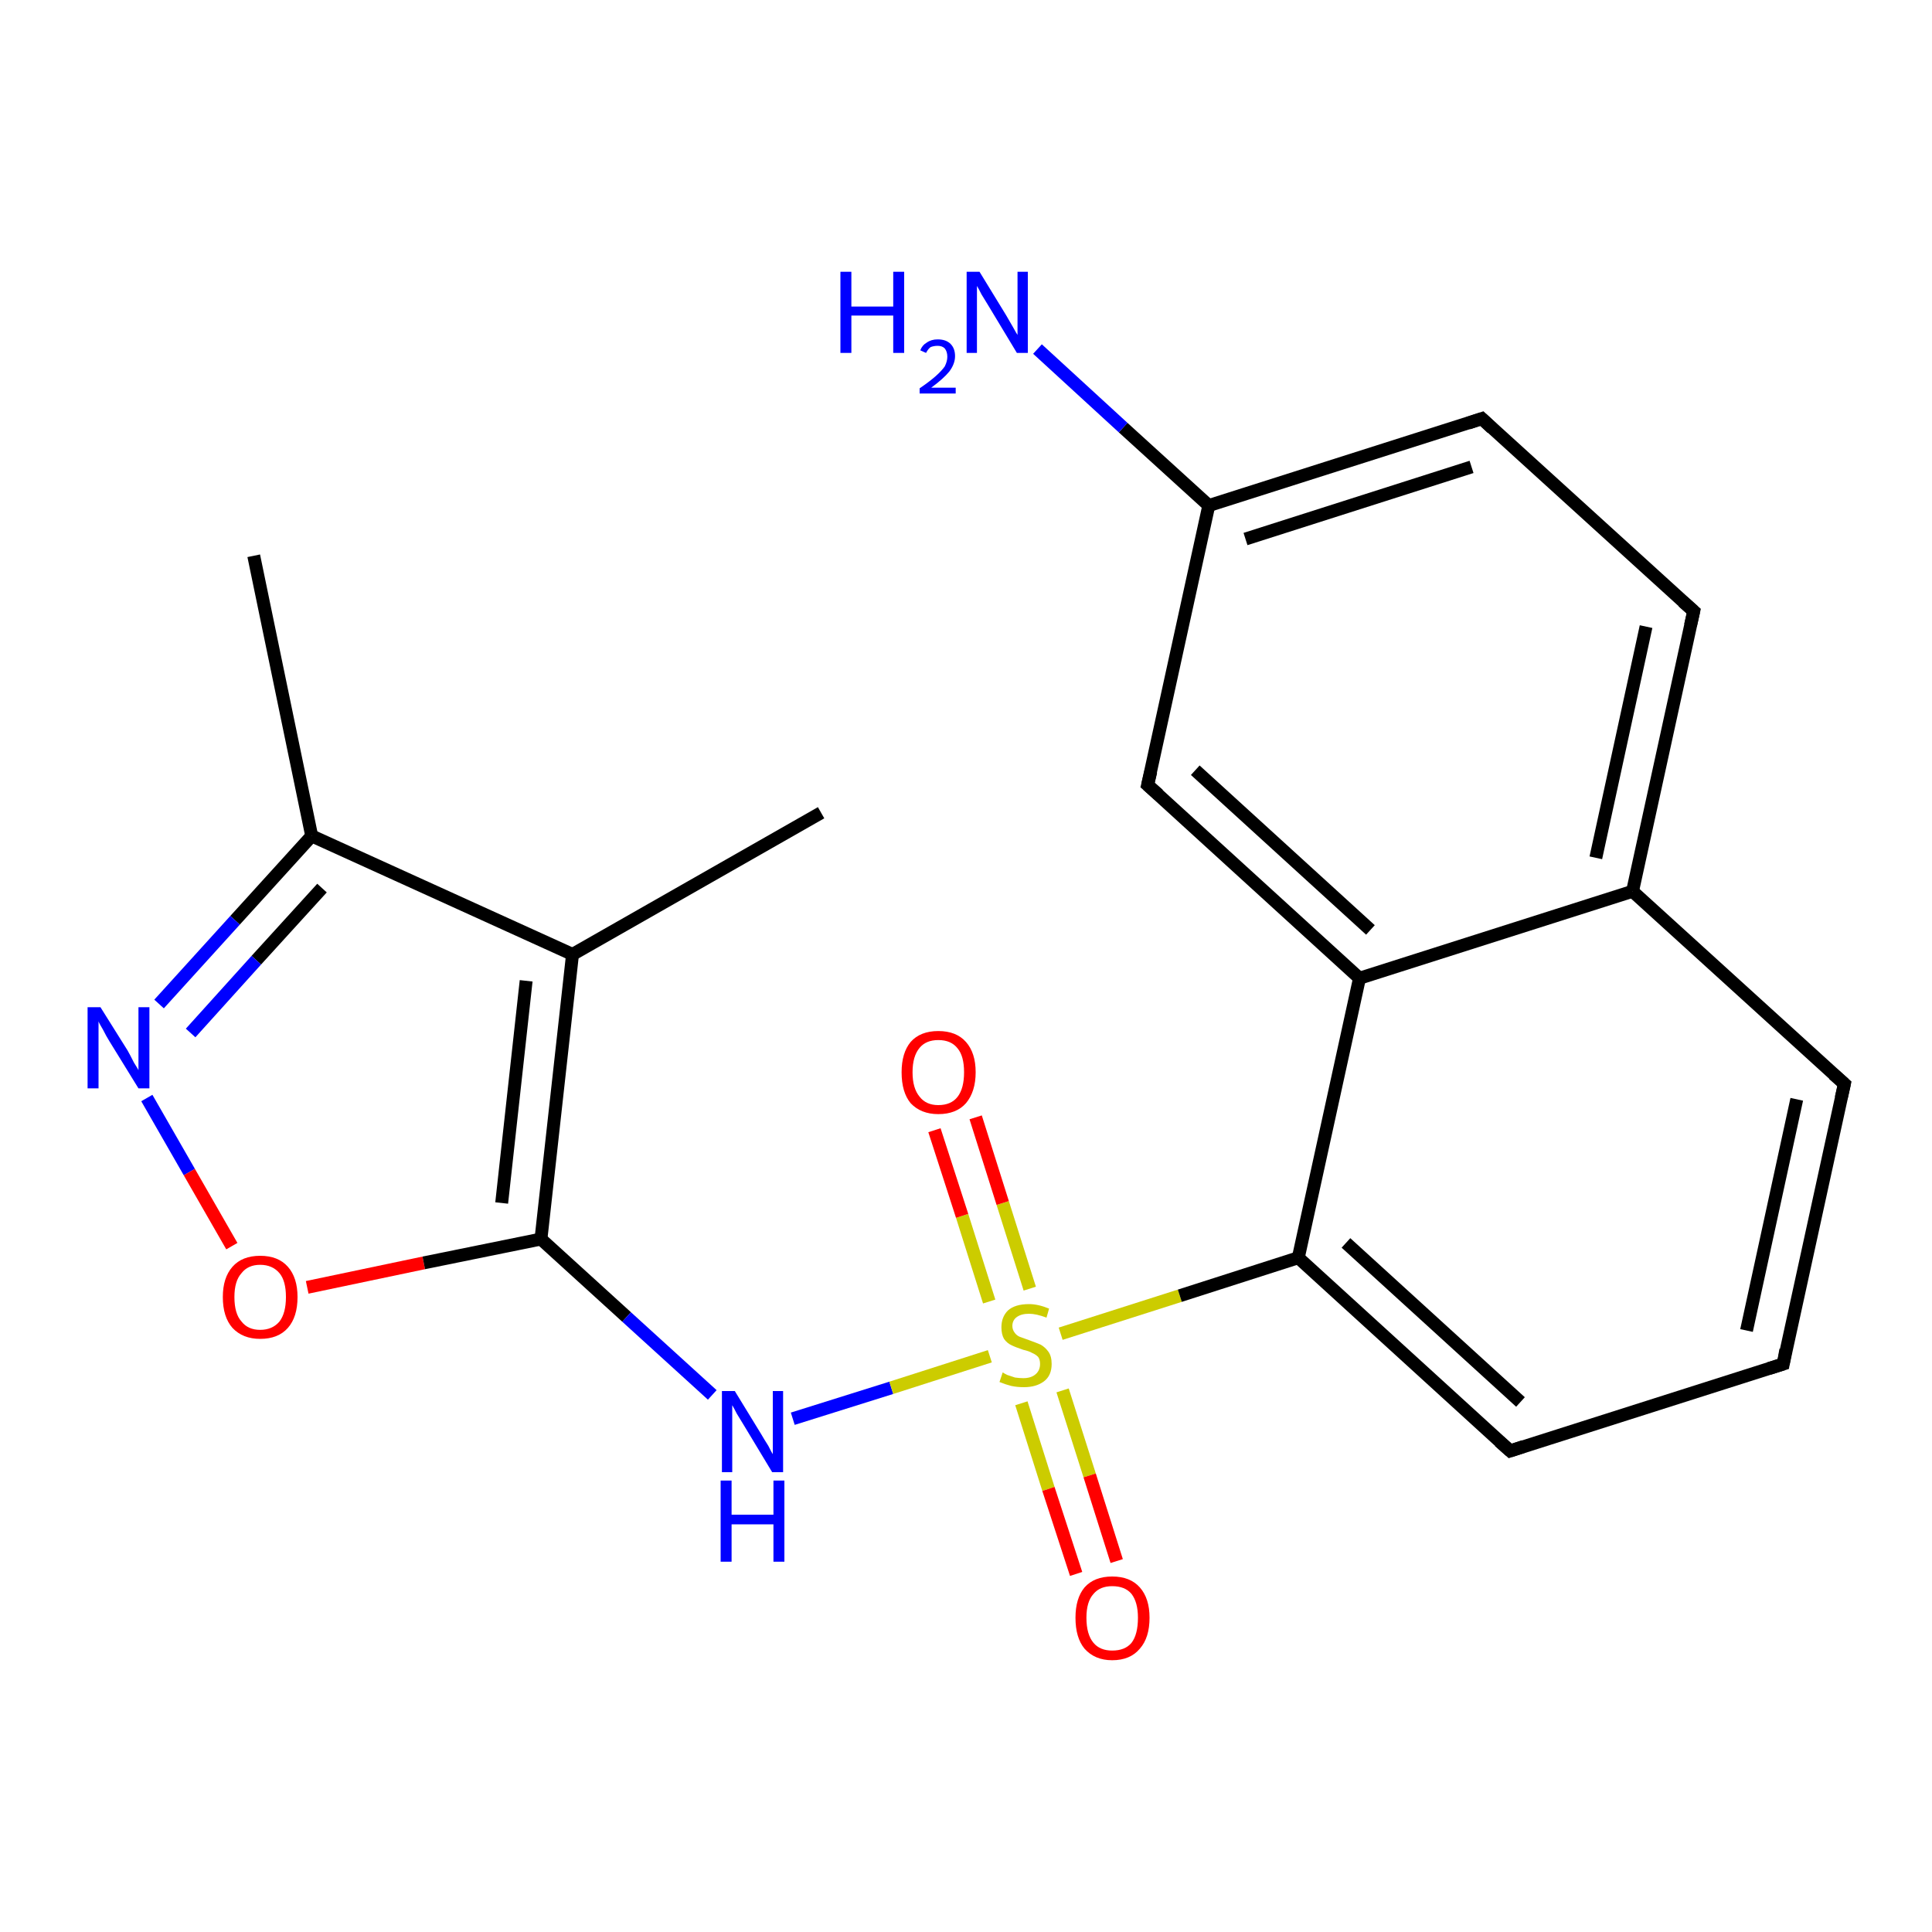 <?xml version='1.0' encoding='iso-8859-1'?>
<svg version='1.1' baseProfile='full'
              xmlns='http://www.w3.org/2000/svg'
                      xmlns:rdkit='http://www.rdkit.org/xml'
                      xmlns:xlink='http://www.w3.org/1999/xlink'
                  xml:space='preserve'
width='300px' height='300px' viewBox='0 0 300 300'>
<!-- END OF HEADER -->
<rect style='opacity:1.0;fill:#FFFFFF;stroke:none' width='300.0' height='300.0' x='0.0' y='0.0'> </rect>
<path class='bond-0 atom-0 atom-1' d='M 39.4,86.3 L 48.4,129.8' style='fill:none;fill-rule:evenodd;stroke:#000000;stroke-width:2.0px;stroke-linecap:butt;stroke-linejoin:miter;stroke-opacity:1' />
<path class='bond-1 atom-1 atom-2' d='M 48.4,129.8 L 36.5,142.9' style='fill:none;fill-rule:evenodd;stroke:#000000;stroke-width:2.0px;stroke-linecap:butt;stroke-linejoin:miter;stroke-opacity:1' />
<path class='bond-1 atom-1 atom-2' d='M 36.5,142.9 L 24.7,155.9' style='fill:none;fill-rule:evenodd;stroke:#0000FF;stroke-width:2.0px;stroke-linecap:butt;stroke-linejoin:miter;stroke-opacity:1' />
<path class='bond-1 atom-1 atom-2' d='M 50.0,137.9 L 39.8,149.1' style='fill:none;fill-rule:evenodd;stroke:#000000;stroke-width:2.0px;stroke-linecap:butt;stroke-linejoin:miter;stroke-opacity:1' />
<path class='bond-1 atom-1 atom-2' d='M 39.8,149.1 L 29.6,160.4' style='fill:none;fill-rule:evenodd;stroke:#0000FF;stroke-width:2.0px;stroke-linecap:butt;stroke-linejoin:miter;stroke-opacity:1' />
<path class='bond-2 atom-2 atom-3' d='M 22.8,170.5 L 29.4,182.0' style='fill:none;fill-rule:evenodd;stroke:#0000FF;stroke-width:2.0px;stroke-linecap:butt;stroke-linejoin:miter;stroke-opacity:1' />
<path class='bond-2 atom-2 atom-3' d='M 29.4,182.0 L 36.0,193.5' style='fill:none;fill-rule:evenodd;stroke:#FF0000;stroke-width:2.0px;stroke-linecap:butt;stroke-linejoin:miter;stroke-opacity:1' />
<path class='bond-3 atom-3 atom-4' d='M 47.7,199.9 L 65.8,196.1' style='fill:none;fill-rule:evenodd;stroke:#FF0000;stroke-width:2.0px;stroke-linecap:butt;stroke-linejoin:miter;stroke-opacity:1' />
<path class='bond-3 atom-3 atom-4' d='M 65.8,196.1 L 84.0,192.4' style='fill:none;fill-rule:evenodd;stroke:#000000;stroke-width:2.0px;stroke-linecap:butt;stroke-linejoin:miter;stroke-opacity:1' />
<path class='bond-4 atom-4 atom-5' d='M 84.0,192.4 L 97.3,204.5' style='fill:none;fill-rule:evenodd;stroke:#000000;stroke-width:2.0px;stroke-linecap:butt;stroke-linejoin:miter;stroke-opacity:1' />
<path class='bond-4 atom-4 atom-5' d='M 97.3,204.5 L 110.6,216.6' style='fill:none;fill-rule:evenodd;stroke:#0000FF;stroke-width:2.0px;stroke-linecap:butt;stroke-linejoin:miter;stroke-opacity:1' />
<path class='bond-5 atom-5 atom-6' d='M 123.1,220.3 L 138.4,215.5' style='fill:none;fill-rule:evenodd;stroke:#0000FF;stroke-width:2.0px;stroke-linecap:butt;stroke-linejoin:miter;stroke-opacity:1' />
<path class='bond-5 atom-5 atom-6' d='M 138.4,215.5 L 153.7,210.6' style='fill:none;fill-rule:evenodd;stroke:#CCCC00;stroke-width:2.0px;stroke-linecap:butt;stroke-linejoin:miter;stroke-opacity:1' />
<path class='bond-6 atom-6 atom-7' d='M 158.6,217.9 L 162.8,231.2' style='fill:none;fill-rule:evenodd;stroke:#CCCC00;stroke-width:2.0px;stroke-linecap:butt;stroke-linejoin:miter;stroke-opacity:1' />
<path class='bond-6 atom-6 atom-7' d='M 162.8,231.2 L 167.1,244.4' style='fill:none;fill-rule:evenodd;stroke:#FF0000;stroke-width:2.0px;stroke-linecap:butt;stroke-linejoin:miter;stroke-opacity:1' />
<path class='bond-6 atom-6 atom-7' d='M 165.0,215.9 L 169.2,229.1' style='fill:none;fill-rule:evenodd;stroke:#CCCC00;stroke-width:2.0px;stroke-linecap:butt;stroke-linejoin:miter;stroke-opacity:1' />
<path class='bond-6 atom-6 atom-7' d='M 169.2,229.1 L 173.4,242.4' style='fill:none;fill-rule:evenodd;stroke:#FF0000;stroke-width:2.0px;stroke-linecap:butt;stroke-linejoin:miter;stroke-opacity:1' />
<path class='bond-7 atom-6 atom-8' d='M 159.9,200.1 L 155.7,186.8' style='fill:none;fill-rule:evenodd;stroke:#CCCC00;stroke-width:2.0px;stroke-linecap:butt;stroke-linejoin:miter;stroke-opacity:1' />
<path class='bond-7 atom-6 atom-8' d='M 155.7,186.8 L 151.5,173.5' style='fill:none;fill-rule:evenodd;stroke:#FF0000;stroke-width:2.0px;stroke-linecap:butt;stroke-linejoin:miter;stroke-opacity:1' />
<path class='bond-7 atom-6 atom-8' d='M 153.6,202.1 L 149.4,188.8' style='fill:none;fill-rule:evenodd;stroke:#CCCC00;stroke-width:2.0px;stroke-linecap:butt;stroke-linejoin:miter;stroke-opacity:1' />
<path class='bond-7 atom-6 atom-8' d='M 149.4,188.8 L 145.1,175.5' style='fill:none;fill-rule:evenodd;stroke:#FF0000;stroke-width:2.0px;stroke-linecap:butt;stroke-linejoin:miter;stroke-opacity:1' />
<path class='bond-8 atom-6 atom-9' d='M 164.7,207.1 L 183.2,201.2' style='fill:none;fill-rule:evenodd;stroke:#CCCC00;stroke-width:2.0px;stroke-linecap:butt;stroke-linejoin:miter;stroke-opacity:1' />
<path class='bond-8 atom-6 atom-9' d='M 183.2,201.2 L 201.6,195.3' style='fill:none;fill-rule:evenodd;stroke:#000000;stroke-width:2.0px;stroke-linecap:butt;stroke-linejoin:miter;stroke-opacity:1' />
<path class='bond-9 atom-9 atom-10' d='M 201.6,195.3 L 234.5,225.3' style='fill:none;fill-rule:evenodd;stroke:#000000;stroke-width:2.0px;stroke-linecap:butt;stroke-linejoin:miter;stroke-opacity:1' />
<path class='bond-9 atom-9 atom-10' d='M 209.0,193.0 L 236.1,217.7' style='fill:none;fill-rule:evenodd;stroke:#000000;stroke-width:2.0px;stroke-linecap:butt;stroke-linejoin:miter;stroke-opacity:1' />
<path class='bond-10 atom-10 atom-11' d='M 234.5,225.3 L 276.9,211.8' style='fill:none;fill-rule:evenodd;stroke:#000000;stroke-width:2.0px;stroke-linecap:butt;stroke-linejoin:miter;stroke-opacity:1' />
<path class='bond-11 atom-11 atom-12' d='M 276.9,211.8 L 286.4,168.3' style='fill:none;fill-rule:evenodd;stroke:#000000;stroke-width:2.0px;stroke-linecap:butt;stroke-linejoin:miter;stroke-opacity:1' />
<path class='bond-11 atom-11 atom-12' d='M 271.2,206.6 L 279.0,170.7' style='fill:none;fill-rule:evenodd;stroke:#000000;stroke-width:2.0px;stroke-linecap:butt;stroke-linejoin:miter;stroke-opacity:1' />
<path class='bond-12 atom-12 atom-13' d='M 286.4,168.3 L 253.5,138.4' style='fill:none;fill-rule:evenodd;stroke:#000000;stroke-width:2.0px;stroke-linecap:butt;stroke-linejoin:miter;stroke-opacity:1' />
<path class='bond-13 atom-13 atom-14' d='M 253.5,138.4 L 263.0,94.9' style='fill:none;fill-rule:evenodd;stroke:#000000;stroke-width:2.0px;stroke-linecap:butt;stroke-linejoin:miter;stroke-opacity:1' />
<path class='bond-13 atom-13 atom-14' d='M 247.8,133.2 L 255.6,97.3' style='fill:none;fill-rule:evenodd;stroke:#000000;stroke-width:2.0px;stroke-linecap:butt;stroke-linejoin:miter;stroke-opacity:1' />
<path class='bond-14 atom-14 atom-15' d='M 263.0,94.9 L 230.1,65.0' style='fill:none;fill-rule:evenodd;stroke:#000000;stroke-width:2.0px;stroke-linecap:butt;stroke-linejoin:miter;stroke-opacity:1' />
<path class='bond-15 atom-15 atom-16' d='M 230.1,65.0 L 187.7,78.5' style='fill:none;fill-rule:evenodd;stroke:#000000;stroke-width:2.0px;stroke-linecap:butt;stroke-linejoin:miter;stroke-opacity:1' />
<path class='bond-15 atom-15 atom-16' d='M 228.5,72.5 L 193.4,83.7' style='fill:none;fill-rule:evenodd;stroke:#000000;stroke-width:2.0px;stroke-linecap:butt;stroke-linejoin:miter;stroke-opacity:1' />
<path class='bond-16 atom-16 atom-17' d='M 187.7,78.5 L 174.4,66.4' style='fill:none;fill-rule:evenodd;stroke:#000000;stroke-width:2.0px;stroke-linecap:butt;stroke-linejoin:miter;stroke-opacity:1' />
<path class='bond-16 atom-16 atom-17' d='M 174.4,66.4 L 161.1,54.2' style='fill:none;fill-rule:evenodd;stroke:#0000FF;stroke-width:2.0px;stroke-linecap:butt;stroke-linejoin:miter;stroke-opacity:1' />
<path class='bond-17 atom-16 atom-18' d='M 187.7,78.5 L 178.2,121.9' style='fill:none;fill-rule:evenodd;stroke:#000000;stroke-width:2.0px;stroke-linecap:butt;stroke-linejoin:miter;stroke-opacity:1' />
<path class='bond-18 atom-18 atom-19' d='M 178.2,121.9 L 211.1,151.9' style='fill:none;fill-rule:evenodd;stroke:#000000;stroke-width:2.0px;stroke-linecap:butt;stroke-linejoin:miter;stroke-opacity:1' />
<path class='bond-18 atom-18 atom-19' d='M 185.6,119.6 L 212.8,144.4' style='fill:none;fill-rule:evenodd;stroke:#000000;stroke-width:2.0px;stroke-linecap:butt;stroke-linejoin:miter;stroke-opacity:1' />
<path class='bond-19 atom-4 atom-20' d='M 84.0,192.4 L 88.9,148.2' style='fill:none;fill-rule:evenodd;stroke:#000000;stroke-width:2.0px;stroke-linecap:butt;stroke-linejoin:miter;stroke-opacity:1' />
<path class='bond-19 atom-4 atom-20' d='M 77.9,186.8 L 81.7,152.3' style='fill:none;fill-rule:evenodd;stroke:#000000;stroke-width:2.0px;stroke-linecap:butt;stroke-linejoin:miter;stroke-opacity:1' />
<path class='bond-20 atom-20 atom-21' d='M 88.9,148.2 L 127.5,126.2' style='fill:none;fill-rule:evenodd;stroke:#000000;stroke-width:2.0px;stroke-linecap:butt;stroke-linejoin:miter;stroke-opacity:1' />
<path class='bond-21 atom-20 atom-1' d='M 88.9,148.2 L 48.4,129.8' style='fill:none;fill-rule:evenodd;stroke:#000000;stroke-width:2.0px;stroke-linecap:butt;stroke-linejoin:miter;stroke-opacity:1' />
<path class='bond-22 atom-19 atom-9' d='M 211.1,151.9 L 201.6,195.3' style='fill:none;fill-rule:evenodd;stroke:#000000;stroke-width:2.0px;stroke-linecap:butt;stroke-linejoin:miter;stroke-opacity:1' />
<path class='bond-23 atom-19 atom-13' d='M 211.1,151.9 L 253.5,138.4' style='fill:none;fill-rule:evenodd;stroke:#000000;stroke-width:2.0px;stroke-linecap:butt;stroke-linejoin:miter;stroke-opacity:1' />
<path d='M 232.8,223.8 L 234.5,225.3 L 236.6,224.6' style='fill:none;stroke:#000000;stroke-width:2.0px;stroke-linecap:butt;stroke-linejoin:miter;stroke-opacity:1;' />
<path d='M 274.7,212.5 L 276.9,211.8 L 277.3,209.6' style='fill:none;stroke:#000000;stroke-width:2.0px;stroke-linecap:butt;stroke-linejoin:miter;stroke-opacity:1;' />
<path d='M 285.9,170.5 L 286.4,168.3 L 284.7,166.8' style='fill:none;stroke:#000000;stroke-width:2.0px;stroke-linecap:butt;stroke-linejoin:miter;stroke-opacity:1;' />
<path d='M 262.5,97.1 L 263.0,94.9 L 261.3,93.4' style='fill:none;stroke:#000000;stroke-width:2.0px;stroke-linecap:butt;stroke-linejoin:miter;stroke-opacity:1;' />
<path d='M 231.7,66.5 L 230.1,65.0 L 228.0,65.7' style='fill:none;stroke:#000000;stroke-width:2.0px;stroke-linecap:butt;stroke-linejoin:miter;stroke-opacity:1;' />
<path d='M 178.7,119.8 L 178.2,121.9 L 179.9,123.4' style='fill:none;stroke:#000000;stroke-width:2.0px;stroke-linecap:butt;stroke-linejoin:miter;stroke-opacity:1;' />
<path class='atom-2' d='M 15.6 156.4
L 19.8 163.1
Q 20.2 163.8, 20.8 165.0
Q 21.5 166.1, 21.5 166.2
L 21.5 156.4
L 23.2 156.4
L 23.2 169.0
L 21.5 169.0
L 17.0 161.7
Q 16.5 160.9, 16.0 159.9
Q 15.4 158.9, 15.3 158.6
L 15.3 169.0
L 13.6 169.0
L 13.6 156.4
L 15.6 156.4
' fill='#0000FF'/>
<path class='atom-3' d='M 34.6 201.4
Q 34.6 198.4, 36.1 196.7
Q 37.6 195.0, 40.4 195.0
Q 43.2 195.0, 44.7 196.7
Q 46.2 198.4, 46.2 201.4
Q 46.2 204.5, 44.7 206.2
Q 43.2 207.9, 40.4 207.9
Q 37.7 207.9, 36.1 206.2
Q 34.6 204.5, 34.6 201.4
M 40.4 206.5
Q 42.3 206.5, 43.4 205.2
Q 44.4 203.9, 44.4 201.4
Q 44.4 198.9, 43.4 197.7
Q 42.3 196.4, 40.4 196.4
Q 38.5 196.4, 37.5 197.7
Q 36.4 198.9, 36.4 201.4
Q 36.4 204.0, 37.5 205.2
Q 38.5 206.5, 40.4 206.5
' fill='#FF0000'/>
<path class='atom-5' d='M 114.1 216.0
L 118.2 222.7
Q 118.6 223.4, 119.3 224.5
Q 119.9 225.7, 120.0 225.8
L 120.0 216.0
L 121.6 216.0
L 121.6 228.6
L 119.9 228.6
L 115.5 221.3
Q 115.0 220.5, 114.4 219.5
Q 113.9 218.5, 113.7 218.2
L 113.7 228.6
L 112.1 228.6
L 112.1 216.0
L 114.1 216.0
' fill='#0000FF'/>
<path class='atom-5' d='M 111.9 229.9
L 113.6 229.9
L 113.6 235.2
L 120.1 235.2
L 120.1 229.9
L 121.8 229.9
L 121.8 242.5
L 120.1 242.5
L 120.1 236.7
L 113.6 236.7
L 113.6 242.5
L 111.9 242.5
L 111.9 229.9
' fill='#0000FF'/>
<path class='atom-6' d='M 155.7 213.1
Q 155.8 213.2, 156.4 213.5
Q 157.0 213.7, 157.6 213.9
Q 158.3 214.0, 158.9 214.0
Q 160.1 214.0, 160.8 213.4
Q 161.5 212.8, 161.5 211.8
Q 161.5 211.1, 161.2 210.7
Q 160.8 210.3, 160.3 210.1
Q 159.8 209.8, 158.9 209.6
Q 157.7 209.2, 157.1 208.9
Q 156.4 208.6, 155.9 207.9
Q 155.5 207.2, 155.5 206.1
Q 155.5 204.5, 156.5 203.5
Q 157.6 202.5, 159.8 202.5
Q 161.2 202.5, 162.9 203.2
L 162.5 204.6
Q 160.9 204.0, 159.8 204.0
Q 158.6 204.0, 157.9 204.5
Q 157.2 205.0, 157.2 205.9
Q 157.2 206.5, 157.6 207.0
Q 157.9 207.4, 158.4 207.6
Q 159.0 207.8, 159.8 208.1
Q 160.9 208.5, 161.6 208.8
Q 162.3 209.2, 162.8 209.9
Q 163.3 210.6, 163.3 211.8
Q 163.3 213.6, 162.1 214.5
Q 160.9 215.4, 159.0 215.4
Q 157.9 215.4, 157.0 215.2
Q 156.2 215.0, 155.2 214.6
L 155.7 213.1
' fill='#CCCC00'/>
<path class='atom-7' d='M 167.0 251.2
Q 167.0 248.2, 168.4 246.5
Q 169.9 244.8, 172.7 244.8
Q 175.5 244.8, 177.0 246.5
Q 178.5 248.2, 178.5 251.2
Q 178.5 254.3, 177.0 256.0
Q 175.5 257.8, 172.7 257.8
Q 170.0 257.8, 168.4 256.0
Q 167.0 254.3, 167.0 251.2
M 172.7 256.3
Q 174.7 256.3, 175.7 255.1
Q 176.7 253.8, 176.7 251.2
Q 176.7 248.8, 175.7 247.5
Q 174.7 246.3, 172.7 246.3
Q 170.8 246.3, 169.8 247.5
Q 168.7 248.7, 168.7 251.2
Q 168.7 253.8, 169.8 255.1
Q 170.8 256.3, 172.7 256.3
' fill='#FF0000'/>
<path class='atom-8' d='M 140.0 166.5
Q 140.0 163.5, 141.4 161.8
Q 142.9 160.1, 145.7 160.1
Q 148.5 160.1, 150.0 161.8
Q 151.5 163.5, 151.5 166.5
Q 151.5 169.5, 150.0 171.3
Q 148.5 173.0, 145.7 173.0
Q 143.0 173.0, 141.4 171.3
Q 140.0 169.6, 140.0 166.5
M 145.7 171.6
Q 147.7 171.6, 148.7 170.3
Q 149.7 169.0, 149.7 166.5
Q 149.7 164.0, 148.7 162.8
Q 147.7 161.5, 145.7 161.5
Q 143.8 161.5, 142.8 162.7
Q 141.7 164.0, 141.7 166.5
Q 141.7 169.0, 142.8 170.3
Q 143.8 171.6, 145.7 171.6
' fill='#FF0000'/>
<path class='atom-17' d='M 130.5 42.2
L 132.2 42.2
L 132.2 47.6
L 138.7 47.6
L 138.7 42.2
L 140.4 42.2
L 140.4 54.8
L 138.7 54.8
L 138.7 49.0
L 132.2 49.0
L 132.2 54.8
L 130.5 54.8
L 130.5 42.2
' fill='#0000FF'/>
<path class='atom-17' d='M 142.9 54.4
Q 143.2 53.6, 143.9 53.2
Q 144.6 52.7, 145.6 52.7
Q 146.9 52.7, 147.6 53.4
Q 148.3 54.1, 148.3 55.3
Q 148.3 56.5, 147.4 57.7
Q 146.5 58.8, 144.6 60.2
L 148.4 60.2
L 148.4 61.1
L 142.8 61.1
L 142.8 60.3
Q 144.4 59.2, 145.3 58.4
Q 146.2 57.6, 146.7 56.9
Q 147.1 56.1, 147.1 55.4
Q 147.1 54.6, 146.7 54.1
Q 146.3 53.7, 145.6 53.7
Q 145.0 53.7, 144.5 53.9
Q 144.1 54.2, 143.8 54.8
L 142.9 54.4
' fill='#0000FF'/>
<path class='atom-17' d='M 152.1 42.2
L 156.2 48.9
Q 156.6 49.6, 157.3 50.8
Q 157.9 51.9, 158.0 52.0
L 158.0 42.2
L 159.6 42.2
L 159.6 54.8
L 157.9 54.8
L 153.5 47.5
Q 153.0 46.7, 152.4 45.7
Q 151.9 44.7, 151.7 44.4
L 151.7 54.8
L 150.1 54.8
L 150.1 42.2
L 152.1 42.2
' fill='#0000FF'/>
</svg>
